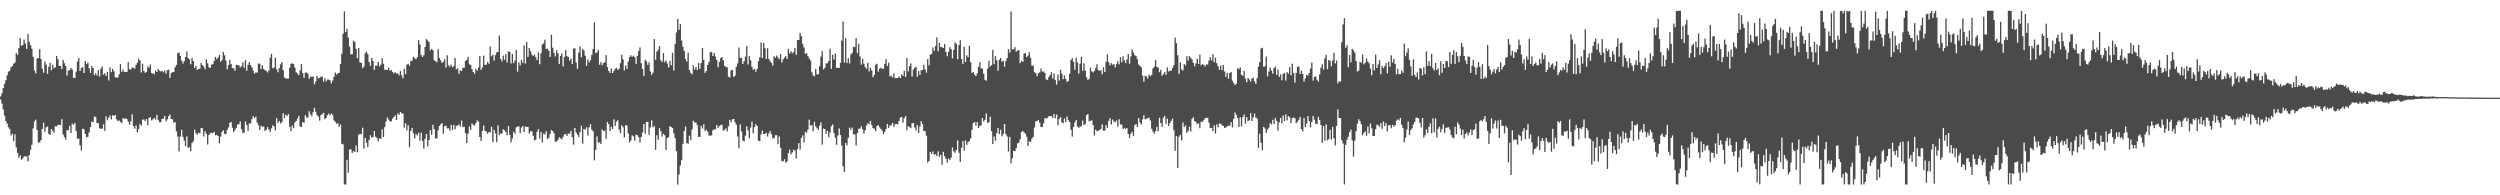 <?xml version="1.0" encoding="UTF-8"?>
<svg xmlns="http://www.w3.org/2000/svg" width="1920" height="150">
  <path d="M0 74.069h1v2.248H0zM1 71.603h1v7.956H1zM2 67.595h1v16.510H2zM3 64.374h1v24.425H3zM4 61.525h1v31.401H4zM5 57.837h1v37.108H5zM6 55.064h1v42.741H6zM7 54.388h1v44.727H7zM8 51.653h1v52.432H8zM9 50.755h1v51.880H9zM10 48.952h1v59.420H10zM11 48.061h1v55.120H11zM12 40.652h1v72.516H12zM13 42.122h1v75.324H13zM14 37.041h1v84.263H14zM15 29.246h1v90.097H15zM16 35.140h1v87.585H16zM17 34.488h1v87.232H17zM18 30.359h1v89.903H18zM19 33.346h1v86.645H19zM20 37.595h1v82.542H20zM21 26.079h1v97.877H21zM22 32.089h1v87.057H22zM23 34.769h1v80.319H23zM24 37.383h1v73.770H24zM25 43.625h1v55.005H25zM26 54.220h1v39.030H26zM27 56.377h1v35.544H27zM28 44.840h1v54.918H28zM29 44.631h1v64.839H29zM30 37.742h1v71.607H30zM31 45.278h1v62.410H31zM32 52.739h1v46.297H32zM33 55.854h1v38.361H33zM34 47.333h1v53.993H34zM35 49.620h1v48.150H35zM36 56.609h1v40.491H36zM37 51.275h1v51.538H37zM38 48.209h1v55.374H38zM39 54.039h1v45.105H39zM40 49.664h1v50.817H40zM41 52.499h1v49.370H41zM42 51.584h1v45.395H42zM43 42.897h1v54.220H43zM44 45.563h1v50.416H44zM45 50.567h1v45.214H45zM46 50.622h1v45.550H46zM47 53.073h1v38.449H47zM48 46.038h1v57.337H48zM49 48.520h1v56.841H49zM50 50.717h1v56.559H50zM51 58.061h1v41.883H51zM52 54.223h1v45.799H52zM53 53.880h1v42.778H53zM54 52.235h1v49.915H54zM55 53.402h1v41.530H55zM56 59.677h1v36.375H56zM57 59.857h1v34.555H57zM58 55.087h1v45.495H58zM59 47.232h1v59.283H59zM60 44.523h1v61.850H60zM61 54.493h1v57.248H61zM62 52.201h1v63.457H62zM63 51.540h1v47.210H63zM64 56.063h1v43.336H64zM65 46.865h1v56.083H65zM66 49.161h1v56.350H66zM67 48.016h1v56.956H67zM68 52.403h1v49.208H68zM69 55.959h1v41.650H69zM70 50.701h1v42.712H70zM71 52.236h1v41.604H71zM72 57.753h1v31.831H72zM73 56.199h1v33.506H73zM74 58.034h1v36.478H74zM75 53.829h1v40.771H75zM76 58.719h1v39.831H76zM77 52.746h1v46.167H77zM78 51.101h1v47.758H78zM79 57.353h1v38.030H79zM80 56.256h1v44.273H80zM81 58.246h1v30.981H81zM82 55.204h1v37.174H82zM83 61.813h1v28.670H83zM84 51.691h1v36.951H84zM85 55.434h1v36.338H85zM86 52.917h1v35.552H86zM87 54.751h1v34.291H87zM88 59.423h1v28.770H88zM89 59.398h1v32.261H89zM90 59.692h1v33.315H90zM91 57.146h1v35.329H91zM92 49.221h1v44.418H92zM93 55.120h1v39.463H93zM94 53.380h1v37.311H94zM95 55.406h1v35.899H95zM96 55.150h1v35.664H96zM97 55.268h1v36.297H97zM98 47.764h1v45.688H98zM99 53.213h1v42.594H99zM100 53.453h1v39.707H100zM101 51.796h1v36.033H101zM102 52.115h1v44.681H102zM103 52.808h1v46.010H103zM104 49.742h1v46.517H104zM105 48.194h1v53.525H105zM106 45.086h1v54.079H106zM107 46.457h1v48.894H107zM108 55.643h1v40.881H108zM109 48.904h1v43.008H109zM110 54.558h1v37.256H110zM111 55.931h1v37.037H111zM112 55.356h1v36.050H112zM113 50.990h1v45.203H113zM114 51.939h1v38.615H114zM115 49.451h1v40.529H115zM116 56.084h1v36.443H116zM117 56.470h1v35.121H117zM118 57.047h1v33.523H118zM119 54.201h1v37.679H119zM120 55.228h1v32.992H120zM121 52.923h1v39.095H121zM122 54.234h1v39.598H122zM123 54.903h1v39.014H123zM124 54.474h1v36.834H124zM125 55.500h1v35.644H125zM126 54.129h1v34.837H126zM127 56.562h1v36.570H127zM128 53.904h1v37.767H128zM129 53.443h1v35.767H129zM130 59.852h1v28.097H130zM131 56.277h1v35.123H131zM132 55.406h1v36.249H132zM133 55.364h1v38.838H133zM134 51.644h1v42.210H134zM135 49.816h1v51.061H135zM136 40.875h1v63.942H136zM137 40.314h1v75.928H137zM138 42.832h1v62.025H138zM139 46.591h1v53.052H139zM140 48.810h1v56.329H140zM141 47.003h1v60.966H141zM142 43.719h1v68.583H142zM143 39.448h1v65.261H143zM144 44.631h1v69.017H144zM145 45.580h1v67.289H145zM146 49.378h1v66.772H146zM147 44.380h1v65.399H147zM148 46.831h1v61.697H148zM149 52.278h1v47.189H149zM150 50.649h1v51.525H150zM151 53.805h1v49.697H151zM152 53.046h1v48.865H152zM153 52.610h1v49.886H153zM154 48.260h1v49.993H154zM155 49.995h1v48.574H155zM156 51.159h1v53.717H156zM157 53.204h1v47.658H157zM158 45.508h1v57.350H158zM159 48.635h1v62.387H159zM160 51.665h1v52.116H160zM161 52.162h1v50.148H161zM162 49.710h1v52.247H162zM163 49.326h1v52.941H163zM164 46.815h1v54.446H164zM165 43.671h1v60.306H165zM166 45.457h1v58.136H166zM167 44.119h1v60.333H167zM168 42.089h1v68.042H168zM169 47.481h1v57.448H169zM170 46.169h1v55.145H170zM171 39.809h1v60.160H171zM172 42.441h1v60.335H172zM173 46.483h1v56.507H173zM174 53.233h1v46.508H174zM175 49.943h1v47.977H175zM176 46.053h1v48.329H176zM177 49.215h1v44.444H177zM178 52.256h1v45.838H178zM179 52.410h1v49.064H179zM180 54.336h1v45.596H180zM181 49.735h1v48.349H181zM182 49.952h1v45.643H182zM183 50.245h1v45.304H183zM184 51.825h1v41.394H184zM185 50.794h1v48.422H185zM186 47.861h1v54.265H186zM187 51.962h1v49.853H187zM188 46.198h1v47.011H188zM189 54.254h1v41.682H189zM190 49.804h1v50.802H190zM191 47.660h1v47.191H191zM192 49.959h1v44.832H192zM193 51.688h1v39.805H193zM194 54.324h1v34.938H194zM195 56.541h1v34.142H195zM196 55.610h1v34.063H196zM197 55.769h1v38.358H197zM198 48.802h1v47.414H198zM199 48.964h1v50.885H199zM200 53.001h1v43.527H200zM201 50.103h1v47.319H201zM202 52.980h1v44.099H202zM203 53.819h1v46.826H203zM204 54.546h1v45.074H204zM205 55.661h1v41.928H205zM206 54.182h1v45.287H206zM207 44.354h1v57.027H207zM208 41.354h1v57.278H208zM209 52.472h1v43.790H209zM210 51.883h1v45.141H210zM211 44.191h1v56.003H211zM212 53.207h1v37.523H212zM213 55.506h1v38.939H213zM214 52.338h1v40.526H214zM215 49.459h1v45.364H215zM216 47.595h1v46.240H216zM217 53.885h1v33.035H217zM218 59.534h1v31.163H218zM219 60.305h1v27.734H219zM220 60.261h1v28.882H220zM221 60.361h1v27.298H221zM222 51.909h1v45.446H222zM223 49.120h1v51.629H223zM224 48.610h1v47.805H224zM225 49.278h1v49.232H225zM226 51.982h1v42.112H226zM227 55.557h1v37.343H227zM228 56.480h1v34.573H228zM229 57.710h1v31.291H229zM230 54.089h1v43.082H230zM231 49.226h1v48.330H231zM232 56.125h1v37.645H232zM233 59.830h1v34.507H233zM234 55.821h1v32.619H234zM235 55.636h1v34.622H235zM236 56.558h1v33.636H236zM237 60.433h1v25.042H237zM238 58.844h1v29.027H238zM239 59.118h1v30.157H239zM240 58.623h1v27.609H240zM241 64.778h1v18.036H241zM242 62.606h1v23.201H242zM243 58.334h1v30.063H243zM244 60.214h1v29.390H244zM245 59.799h1v32.877H245zM246 58.905h1v29.576H246zM247 58.870h1v28.778H247zM248 62.745h1v23.861H248zM249 60.174h1v31.422H249zM250 62.588h1v28.071H250zM251 61.107h1v27.399H251zM252 61.136h1v26.094H252zM253 61.650h1v26.903H253zM254 64.069h1v23.049H254zM255 61.852h1v26.432H255zM256 59.111h1v33.295H256zM257 55.726h1v37.904H257zM258 57.239h1v37.732H258zM259 56.276h1v38.360H259zM260 55.927h1v41.428H260zM261 49.142h1v46.548H261zM262 41.341h1v69.111H262zM263 25.982h1v84.894H263zM264 8.683h1v133.003H264zM265 24.630h1v117.055H265zM266 22.107h1v100.681H266zM267 28.834h1v103.750H267zM268 35.867h1v78.994H268zM269 41.738h1v72.862H269zM270 41.694h1v75.815H270zM271 31.245h1v84.796H271zM272 32.154h1v84.558H272zM273 37.473h1v74.203H273zM274 44.692h1v72.260H274zM275 36.890h1v66.545H275zM276 47.896h1v54.901H276zM277 48.346h1v54.698H277zM278 52.381h1v45.715H278zM279 51.063h1v63.091H279zM280 40.843h1v65.028H280zM281 39.626h1v70.035H281zM282 41.518h1v71.456H282zM283 47.643h1v59.872H283zM284 50.507h1v53.335H284zM285 44.478h1v61.324H285zM286 46.851h1v58.325H286zM287 53.602h1v47.030H287zM288 50.379h1v54.588H288zM289 50.500h1v55.570H289zM290 47.438h1v61.146H290zM291 50.963h1v55.155H291zM292 49.790h1v56.986H292zM293 44.681h1v54.605H293zM294 48.874h1v56.430H294zM295 53.454h1v44.183H295zM296 53.695h1v39.644H296zM297 53.620h1v36.609H297zM298 51.885h1v39.972H298zM299 54.309h1v38.887H299zM300 53.745h1v39.574H300zM301 55.249h1v35.821H301zM302 56.508h1v33.384H302zM303 55.328h1v33.211H303zM304 56.488h1v35.743H304zM305 56.299h1v30.768H305zM306 57.929h1v30.308H306zM307 54.598h1v31.310H307zM308 57.758h1v29.155H308zM309 60.238h1v27.138H309zM310 52.778h1v45.257H310zM311 56.941h1v37.832H311zM312 49.603h1v50.539H312zM313 48.905h1v47.336H313zM314 50.487h1v62.547H314zM315 47.092h1v53.514H315zM316 46.452h1v51.729H316zM317 43.554h1v58.855H317zM318 44.709h1v61.530H318zM319 45.458h1v57.514H319zM320 43.949h1v60.085H320zM321 30.942h1v70.971H321zM322 34.093h1v73.924H322zM323 42.338h1v59.547H323zM324 43.740h1v64.654H324zM325 42.454h1v71.794H325zM326 36.102h1v70.517H326zM327 29.978h1v72.943H327zM328 31.087h1v81.393H328zM329 32.352h1v75.177H329zM330 38.823h1v61.137H330zM331 37.631h1v65.954H331zM332 38.498h1v57.373H332zM333 46.294h1v52.862H333zM334 46.953h1v59.320H334zM335 47.823h1v58.523H335zM336 37.820h1v62.267H336zM337 44.481h1v52.289H337zM338 46.384h1v49.147H338zM339 48.263h1v46.227H339zM340 47.423h1v55.263H340zM341 45.469h1v51.529H341zM342 51.856h1v44.680H342zM343 42.425h1v56.167H343zM344 50.271h1v48.212H344zM345 51.201h1v49.152H345zM346 49.722h1v46.151H346zM347 51.665h1v48.138H347zM348 50.809h1v45.099H348zM349 44.582h1v54.754H349zM350 53.179h1v43.394H350zM351 52.484h1v44.032H351zM352 56.649h1v38.827H352zM353 53.977h1v43.183H353zM354 54.588h1v38.023H354zM355 52.142h1v45.484H355zM356 52.069h1v45.268H356zM357 46.849h1v55.415H357zM358 45.915h1v63.892H358zM359 43.707h1v58.903H359zM360 49.349h1v47.769H360zM361 49.887h1v49.749H361zM362 53.102h1v41.705H362zM363 55.288h1v40.620H363zM364 56.645h1v39.771H364zM365 52.901h1v41.549H365zM366 54.267h1v38.210H366zM367 51.746h1v41.639H367zM368 43.021h1v62.254H368zM369 53.675h1v54.533H369zM370 51.802h1v48.826H370zM371 42.700h1v53.707H371zM372 49.842h1v50.613H372zM373 49.652h1v51.435H373zM374 47.465h1v55.304H374zM375 48.900h1v52.405H375zM376 35.590h1v66.200H376zM377 43.220h1v54.154H377zM378 42.094h1v67.184H378zM379 46.554h1v53.117H379zM380 42.348h1v60.091H380zM381 40.300h1v68.886H381zM382 39.758h1v56.488H382zM383 27.262h1v76.536H383zM384 45.256h1v57.081H384zM385 47.214h1v55.483H385zM386 42.684h1v56.590H386zM387 45.835h1v54.240H387zM388 41.626h1v59.828H388zM389 47.962h1v55.916H389zM390 39.544h1v57.215H390zM391 39.803h1v63.780H391zM392 48.728h1v60.581H392zM393 41.496h1v64.850H393zM394 48.468h1v52.747H394zM395 46.600h1v56.118H395zM396 38.212h1v59.596H396zM397 55.043h1v42.118H397zM398 47.873h1v49.162H398zM399 50.269h1v51.987H399zM400 45.885h1v52.126H400zM401 48.230h1v48.490H401zM402 34.877h1v66.476H402zM403 48.864h1v48.367H403zM404 32.142h1v65.314H404zM405 43.664h1v53.815H405zM406 36.812h1v65.692H406zM407 39.389h1v61.491H407zM408 41.886h1v58.952H408zM409 43.069h1v61.246H409zM410 41.839h1v66.035H410zM411 43.960h1v63.242H411zM412 46.197h1v55.004H412zM413 40.204h1v59.019H413zM414 49.285h1v57.162H414zM415 40.990h1v60.434H415zM416 34.120h1v75.319H416zM417 33.346h1v69.309H417zM418 30.462h1v72.801H418zM419 37.620h1v63.210H419zM420 37.281h1v69.541H420zM421 38.908h1v66.805H421zM422 43.771h1v59.076H422zM423 26.606h1v73.286H423zM424 36.669h1v63.973H424zM425 40.569h1v61.851H425zM426 43.351h1v65.444H426zM427 38.620h1v70.122H427zM428 40.987h1v66.458H428zM429 49.223h1v56.262H429zM430 42.866h1v63.461H430zM431 41.022h1v66.004H431zM432 50.984h1v54.111H432zM433 43.739h1v59.475H433zM434 38.465h1v64.530H434zM435 43.147h1v61.292H435zM436 43.733h1v58.803H436zM437 46.550h1v56.222H437zM438 44.985h1v55.526H438zM439 49.103h1v56.283H439zM440 37.364h1v73.727H440zM441 37.040h1v61.203H441zM442 48.000h1v53.832H442zM443 52.906h1v50.499H443zM444 40.419h1v64.805H444zM445 35.608h1v65.738H445zM446 43.962h1v52.652H446zM447 37.483h1v72.837H447zM448 38.782h1v60.214H448zM449 42.828h1v56.804H449zM450 50.615h1v47.099H450zM451 45.531h1v58.565H451zM452 47.847h1v49.890H452zM453 46.217h1v49.186H453zM454 42.222h1v57.357H454zM455 37.673h1v63.211H455zM456 17.130h1v106.022H456zM457 40.880h1v74.248H457zM458 40.198h1v64.574H458zM459 38.299h1v71.227H459zM460 49.779h1v59.431H460zM461 47.695h1v62.881H461zM462 50.141h1v49.278H462zM463 48.405h1v52.292H463zM464 47.806h1v52.500H464zM465 42.294h1v64.329H465zM466 51.576h1v42.093H466zM467 54.550h1v40.786H467zM468 56.038h1v44.501H468zM469 52.531h1v44.856H469zM470 56.164h1v42.916H470zM471 54.430h1v37.287H471zM472 52.768h1v43.885H472zM473 52.046h1v41.366H473zM474 53.714h1v38.582H474zM475 52.744h1v46.718H475zM476 48.499h1v53.783H476zM477 42.093h1v54.104H477zM478 45.619h1v52.105H478zM479 54.130h1v51.423H479zM480 50.333h1v45.759H480zM481 52.948h1v43.413H481zM482 47.262h1v55.299H482zM483 43.816h1v65.605H483zM484 42.447h1v65.361H484zM485 43.698h1v60.196H485zM486 42.827h1v61.936H486zM487 43.947h1v64.074H487zM488 49.025h1v54.385H488zM489 42.901h1v60.996H489zM490 39.235h1v66.036H490zM491 36.410h1v72.983H491zM492 48.601h1v56.551H492zM493 52.873h1v48.855H493zM494 58.249h1v36.976H494zM495 45.804h1v56.894H495zM496 47.171h1v46.401H496zM497 49.813h1v43.712H497zM498 47.843h1v55.752H498zM499 54.888h1v42.980H499zM500 57.509h1v34.949H500zM501 55.800h1v42.094H501zM502 30.017h1v66.851H502zM503 45.937h1v69.093H503zM504 39.699h1v64.151H504zM505 38.294h1v69.164H505zM506 35.284h1v63.150H506zM507 46.224h1v54.618H507zM508 47.670h1v57.166H508zM509 40.812h1v61.924H509zM510 47.806h1v55.975H510zM511 46.451h1v68.783H511zM512 48.701h1v57.349H512zM513 51.832h1v53.499H513zM514 46.822h1v50.099H514zM515 50.124h1v47.463H515zM516 40.595h1v57.712H516zM517 54.195h1v48.182H517zM518 33.849h1v72.279H518zM519 24.949h1v91.136H519zM520 14.593h1v127.201H520zM521 22.844h1v111.252H521zM522 18.360h1v108.786H522zM523 31.115h1v91.969H523zM524 35.832h1v74.692H524zM525 39.191h1v61.467H525zM526 45.385h1v51.771H526zM527 47.294h1v62.564H527zM528 40.437h1v69.979H528zM529 53.812h1v50.446H529zM530 55.931h1v51.849H530zM531 57.160h1v42.317H531zM532 50.167h1v42.566H532zM533 53.380h1v40.703H533zM534 51.463h1v42.648H534zM535 53.848h1v42.147H535zM536 48.381h1v56.774H536zM537 52.907h1v52.267H537zM538 48.478h1v48.205H538zM539 36.803h1v61.959H539zM540 46.086h1v49.381H540zM541 55.981h1v44.529H541zM542 54.578h1v45.044H542zM543 49.749h1v51.319H543zM544 47.532h1v56.589H544zM545 40.142h1v63.959H545zM546 39.874h1v64.187H546zM547 43.028h1v57.039H547zM548 40.693h1v58.666H548zM549 43.401h1v56.026H549zM550 46.102h1v49.820H550zM551 51.666h1v46.636H551zM552 47.620h1v49.222H552zM553 44.679h1v51.446H553zM554 43.793h1v52.011H554zM555 46.287h1v54.106H555zM556 50.511h1v49.266H556zM557 51.364h1v47.177H557zM558 51.707h1v49.234H558zM559 58.854h1v38.220H559zM560 59.433h1v32.637H560zM561 54.067h1v39.914H561zM562 53.697h1v37.964H562zM563 59.029h1v32.298H563zM564 58.085h1v35.797H564zM565 51.302h1v44.427H565zM566 48.709h1v56.123H566zM567 36.450h1v77.424H567zM568 44.542h1v51.023H568zM569 44.401h1v56.570H569zM570 49.093h1v58.815H570zM571 47.037h1v61.549H571zM572 43.539h1v60.579H572zM573 35.413h1v61.549H573zM574 49.485h1v50.636H574zM575 43.080h1v63.179H575zM576 46.260h1v51.662H576zM577 51.316h1v42.143H577zM578 53.611h1v48.743H578zM579 52.795h1v44.918H579zM580 55.078h1v40.304H580zM581 53.031h1v43.666H581zM582 47.011h1v61.078H582zM583 44.008h1v64.447H583zM584 32.621h1v70.672H584zM585 44.600h1v55.628H585zM586 33.049h1v69.915H586zM587 36.945h1v65.897H587zM588 45.364h1v56.615H588zM589 37.051h1v67.825H589zM590 45.226h1v57.299H590zM591 47.063h1v53.464H591zM592 48.328h1v54.672H592zM593 50.427h1v55.882H593zM594 43.171h1v62.970H594zM595 44.325h1v59.550H595zM596 42.629h1v61.141H596zM597 44.127h1v66.487H597zM598 45.418h1v59.413H598zM599 41.457h1v71.988H599zM600 47.991h1v75.807H600zM601 45.502h1v78.425H601zM602 44.141h1v78.156H602zM603 43.079h1v81.954H603zM604 45.243h1v78.778H604zM605 37.497h1v80.112H605zM606 41.045h1v73.850H606zM607 39.312h1v79.255H607zM608 40.932h1v76.128H608zM609 40.057h1v74.877H609zM610 36.867h1v78.798H610zM611 42.120h1v79.639H611zM612 30.755h1v83.727H612zM613 30.795h1v79.034H613zM614 25.209h1v89.664H614zM615 27.736h1v78.228H615zM616 33.615h1v70.352H616zM617 36.527h1v72.974H617zM618 41.309h1v59.954H618zM619 40.784h1v61.031H619zM620 43.151h1v56.470H620zM621 44.867h1v47.023H621zM622 46.440h1v50.083H622zM623 55.442h1v40.543H623zM624 57.934h1v42.937H624zM625 58.743h1v34.849H625zM626 52.877h1v44.217H626zM627 57.086h1v41.382H627zM628 57.000h1v42.784H628zM629 50.769h1v45.727H629zM630 43.507h1v50.473H630zM631 39.318h1v71.787H631zM632 53.313h1v45.409H632zM633 52.019h1v47.140H633zM634 48.700h1v54.131H634zM635 48.572h1v51.928H635zM636 46.740h1v58.532H636zM637 37.413h1v64.384H637zM638 52.817h1v44.169H638zM639 42.067h1v53.553H639zM640 45.701h1v56.475H640zM641 41.110h1v64.615H641zM642 52.139h1v59.073H642zM643 52.017h1v52.012H643zM644 52.217h1v46.332H644zM645 48.208h1v55.435H645zM646 31.186h1v80.623H646zM647 16.495h1v111.249H647zM648 48.032h1v84.113H648zM649 29.282h1v80.481H649zM650 48.418h1v63.268H650zM651 44.646h1v61.170H651zM652 48.728h1v49.304H652zM653 41.805h1v57.952H653zM654 40.529h1v57.454H654zM655 35.952h1v67.117H655zM656 36.190h1v67.141H656zM657 29.249h1v82.543H657zM658 40.788h1v61.425H658zM659 33.573h1v65.418H659zM660 43.366h1v55.354H660zM661 49.675h1v47.302H661zM662 45.270h1v53.977H662zM663 48.937h1v53.729H663zM664 51.544h1v48.626H664zM665 52.899h1v43.445H665zM666 48.213h1v46.426H666zM667 54.841h1v40.597H667zM668 52.023h1v40.867H668zM669 53.996h1v42.082H669zM670 59.318h1v39.078H670zM671 57.519h1v41.373H671zM672 49.776h1v50.893H672zM673 48.937h1v47.944H673zM674 55.026h1v41.029H674zM675 52.784h1v44.985H675zM676 52.010h1v46.935H676zM677 52.826h1v47.481H677zM678 52.873h1v50.036H678zM679 48.926h1v52.382H679zM680 45.415h1v53.585H680zM681 50.711h1v44.471H681zM682 48.158h1v50.022H682zM683 58.661h1v37.657H683zM684 58.075h1v38.321H684zM685 59.494h1v34.854H685zM686 56.255h1v41.251H686zM687 60.068h1v35.394H687zM688 60.016h1v35.091H688zM689 59.836h1v35.740H689zM690 58.765h1v34.144H690zM691 59.910h1v30.332H691zM692 57.053h1v32.740H692zM693 58.293h1v35.951H693zM694 54.218h1v36.526H694zM695 59.128h1v29.989H695zM696 44.451h1v55.615H696zM697 54.762h1v42.165H697zM698 50.854h1v46.799H698zM699 48.664h1v49.807H699zM700 58.819h1v35.946H700zM701 53.459h1v41.062H701zM702 52.121h1v45.772H702zM703 51.303h1v49.022H703zM704 58.939h1v37.165H704zM705 54.599h1v47.519H705zM706 57.574h1v39.597H706zM707 53.981h1v39.123H707zM708 53.763h1v41.516H708zM709 49.709h1v50.910H709zM710 53.316h1v47.408H710zM711 55.824h1v48.437H711zM712 45.382h1v79.444H712zM713 50.182h1v73.487H713zM714 41.990h1v74.679H714zM715 41.351h1v76.944H715zM716 36.399h1v79.927H716zM717 39.023h1v79.911H717zM718 35.312h1v82.961H718zM719 28.776h1v91.017H719zM720 39.301h1v76.903H720zM721 32.929h1v87.481H721zM722 36.120h1v82.728H722zM723 36.268h1v90.238H723zM724 36.879h1v79.688H724zM725 33.819h1v86.134H725zM726 39.897h1v82.106H726zM727 43.206h1v81.720H727zM728 39.718h1v82.025H728zM729 36.225h1v86.815H729zM730 37.734h1v83.341H730zM731 44.823h1v68.359H731zM732 38.360h1v77.914H732zM733 32.562h1v84.788H733zM734 33.720h1v81.498H734zM735 45.475h1v62.411H735zM736 34.625h1v82.705H736zM737 30.830h1v93.543H737zM738 45.312h1v68.202H738zM739 48.986h1v59.455H739zM740 35.825h1v79.918H740zM741 47.613h1v60.228H741zM742 42.441h1v68.811H742zM743 43.861h1v65.347H743zM744 35.114h1v73.182H744zM745 47.784h1v58.556H745zM746 56.060h1v43.624H746zM747 55.273h1v39.302H747zM748 57.272h1v36.404H748zM749 58.431h1v38.064H749zM750 56.367h1v37.335H750zM751 51.271h1v47.120H751zM752 47.653h1v48.924H752zM753 52.428h1v43.867H753zM754 52.762h1v37.873H754zM755 56.573h1v36.821H755zM756 61.301h1v30.729H756zM757 62.004h1v25.142H757zM758 52.748h1v41.623H758zM759 46.702h1v47.256H759zM760 51.138h1v38.509H760zM761 49.956h1v50.747H761zM762 38.264h1v72.431H762zM763 49.290h1v55.525H763zM764 43.123h1v64.888H764zM765 46.299h1v55.971H765zM766 54.388h1v43.881H766zM767 45.936h1v57.014H767zM768 44.473h1v55.181H768zM769 47.363h1v57.348H769zM770 46.626h1v56.373H770zM771 51.188h1v44.047H771zM772 46.865h1v56.112H772zM773 44.519h1v60.282H773zM774 37.746h1v78.681H774zM775 40.377h1v64.764H775zM776 8.842h1v116.575H776zM777 37.991h1v83.580H777zM778 37.856h1v77.991H778zM779 36.251h1v79.827H779zM780 39.657h1v74.139H780zM781 38.805h1v71.336H781zM782 38.500h1v71.079H782zM783 48.525h1v58.425H783zM784 46.703h1v54.775H784zM785 47.531h1v53.086H785zM786 41.164h1v60.538H786zM787 40.777h1v61.901H787zM788 43.808h1v61.165H788zM789 42.716h1v69.401H789zM790 40.083h1v68.479H790zM791 44.419h1v64.637H791zM792 50.396h1v56.225H792zM793 50.496h1v54.628H793zM794 55.373h1v42.538H794zM795 56.170h1v37.063H795zM796 58.534h1v34.270H796zM797 56.224h1v35.978H797zM798 55.549h1v38.748H798zM799 52.650h1v44.913H799zM800 54.882h1v42.688H800zM801 54.987h1v39.768H801zM802 56.049h1v34.660H802zM803 61.026h1v30.066H803zM804 61.393h1v29.023H804zM805 59.205h1v30.049H805zM806 57.692h1v31.595H806zM807 55.443h1v33.770H807zM808 60.319h1v30.442H808zM809 56.453h1v31.103H809zM810 61.537h1v29.201H810zM811 64.935h1v23.003H811zM812 57.238h1v38.997H812zM813 61.918h1v29.568H813zM814 53.434h1v36.570H814zM815 56.701h1v37.219H815zM816 60.835h1v33.802H816zM817 57.934h1v32.982H817zM818 60.688h1v33.216H818zM819 62.921h1v26.610H819zM820 62.281h1v30.092H820zM821 56.696h1v37.035H821zM822 46.032h1v53.638H822zM823 44.600h1v60.322H823zM824 47.490h1v50.057H824zM825 53.559h1v40.427H825zM826 44.322h1v47.878H826zM827 47.892h1v49.220H827zM828 56.598h1v41.619H828zM829 48.912h1v48.173H829zM830 43.733h1v53.311H830zM831 54.443h1v38.193H831zM832 48.590h1v47.569H832zM833 54.048h1v41.152H833zM834 59.341h1v29.111H834zM835 61.486h1v26.059H835zM836 60.551h1v32.715H836zM837 51.955h1v40.805H837zM838 54.875h1v37.556H838zM839 55.649h1v40.343H839zM840 54.493h1v49.570H840zM841 52.380h1v47.193H841zM842 49.358h1v51.446H842zM843 53.847h1v46.619H843zM844 54.468h1v45.342H844zM845 53.924h1v45.103H845zM846 56.991h1v38.601H846zM847 51.624h1v48.797H847zM848 55.350h1v44.931H848zM849 47.423h1v48.619H849zM850 41.669h1v56.460H850zM851 47.814h1v45.057H851zM852 50.189h1v40.583H852zM853 48.530h1v47.102H853zM854 49.729h1v42.081H854zM855 49.241h1v44.075H855zM856 51.781h1v42.029H856zM857 49.054h1v43.509H857zM858 47.070h1v50.267H858zM859 49.482h1v42.134H859zM860 43.936h1v51.493H860zM861 47.775h1v48.018H861zM862 43.287h1v55.792H862zM863 46.288h1v51.935H863zM864 48.467h1v50.536H864zM865 45.681h1v52.581H865zM866 41.361h1v61.597H866zM867 48.830h1v57.186H867zM868 43.432h1v59.292H868zM869 37.883h1v63.414H869zM870 40.312h1v64.096H870zM871 42.424h1v53.746H871zM872 43.055h1v52.201H872zM873 45.505h1v52.051H873zM874 49.503h1v41.241H874zM875 50.593h1v43.403H875zM876 51.684h1v43.885H876zM877 58.108h1v33.622H877zM878 62.773h1v25.720H878zM879 58.253h1v33.427H879zM880 58.664h1v32.526H880zM881 60.240h1v30.528H881zM882 57.268h1v33.046H882zM883 58.466h1v34.127H883zM884 57.517h1v41.360H884zM885 52.471h1v48.600H885zM886 51.230h1v51.360H886zM887 46.189h1v54.526H887zM888 51.304h1v46.135H888zM889 51.981h1v48.894H889zM890 55.425h1v34.978H890zM891 53.587h1v40.864H891zM892 58.154h1v39.220H892zM893 56.878h1v33.497H893zM894 55.346h1v33.658H894zM895 57.457h1v37.686H895zM896 51.694h1v39.463H896zM897 54.815h1v41.897H897zM898 54.331h1v40.243H898zM899 54.252h1v38.561H899zM900 52.225h1v38.907H900zM901 50.086h1v49.845H901zM902 28.886h1v86.903H902zM903 33.132h1v71.387H903zM904 42.444h1v86.527H904zM905 56.745h1v48.210H905zM906 47.833h1v55.732H906zM907 53.222h1v54.667H907zM908 54.160h1v39.893H908zM909 49.189h1v48.334H909zM910 50.192h1v46.107H910zM911 43.119h1v59.088H911zM912 46.432h1v54.217H912zM913 43.045h1v54.362H913zM914 44.410h1v56.631H914zM915 45.739h1v45.661H915zM916 48.327h1v41.654H916zM917 50.959h1v41.978H917zM918 48.608h1v45.136H918zM919 45.015h1v50.341H919zM920 49.174h1v45.540H920zM921 41.882h1v56.646H921zM922 50.186h1v43.303H922zM923 49.039h1v44.555H923zM924 49.868h1v42.450H924zM925 51.145h1v39.741H925zM926 49.532h1v40.760H926zM927 49.618h1v40.931H927zM928 46.485h1v47.722H928zM929 43.875h1v54.422H929zM930 46.505h1v51.715H930zM931 41.567h1v59.215H931zM932 47.891h1v48.350H932zM933 44.276h1v58.336H933zM934 48.521h1v47.032H934zM935 50.857h1v46.879H935zM936 53.686h1v41.199H936zM937 50.251h1v44.745H937zM938 53.873h1v42.353H938zM939 49.849h1v46.853H939zM940 54.898h1v43.332H940zM941 59.092h1v38.774H941zM942 55.864h1v41.108H942zM943 60.425h1v36.012H943zM944 56.082h1v40.480H944zM945 55.234h1v38.588H945zM946 62.022h1v35.744H946zM947 63.772h1v27.585H947zM948 65.317h1v21.106H948zM949 64.265h1v23.973H949zM950 52.323h1v38.308H950zM951 53.195h1v44.323H951zM952 51.735h1v38.346H952zM953 57.395h1v39.698H953zM954 58.275h1v31.683H954zM955 54.407h1v33.539H955zM956 60.373h1v34.622H956zM957 63.153h1v26.795H957zM958 59.871h1v33.231H958zM959 61.023h1v31.392H959zM960 62.615h1v24.299H960zM961 60.345h1v32.585H961zM962 59.661h1v30.469H962zM963 62.514h1v24.642H963zM964 64.471h1v25.861H964zM965 60.002h1v31.024H965zM966 51.174h1v62.445H966zM967 47.627h1v55.028H967zM968 37.198h1v72.462H968zM969 36.715h1v78.729H969zM970 51.228h1v46.218H970zM971 50.948h1v47.703H971zM972 43.467h1v58.545H972zM973 58.685h1v40.847H973zM974 54.873h1v43.190H974zM975 51.971h1v42.582H975zM976 54.183h1v41.431H976zM977 56.539h1v35.401H977zM978 52.276h1v42.982H978zM979 51.158h1v39.443H979zM980 57.513h1v35.334H980zM981 53.230h1v47.132H981zM982 59.077h1v34.871H982zM983 57.103h1v33.417H983zM984 61.683h1v33.017H984zM985 56.819h1v31.813H985zM986 56.046h1v36.919H986zM987 61.901h1v25.970H987zM988 55.439h1v37.011H988zM989 56.588h1v32.560H989zM990 51.494h1v38.681H990zM991 57.826h1v36.817H991zM992 48.963h1v41.797H992zM993 56.057h1v34.218H993zM994 63.437h1v27.386H994zM995 56.015h1v38.621H995zM996 51.457h1v42.041H996zM997 50.979h1v40.961H997zM998 56.843h1v32.913H998zM999 54.295h1v44.764H999zM1000 56.869h1v44.008H1000zM1001 62.623h1v27.927H1001zM1002 60.263h1v37.370H1002zM1003 57.457h1v37.485H1003zM1004 58.002h1v31.150H1004zM1005 56.047h1v36.941H1005zM1006 52.639h1v45.137H1006zM1007 47.974h1v45.724H1007zM1008 61.887h1v27.148H1008zM1009 59.159h1v32.725H1009zM1010 58.614h1v36.436H1010zM1011 61.274h1v34.023H1011zM1012 62.657h1v27.007H1012zM1013 57.150h1v35.019H1013zM1014 51.978h1v44.120H1014zM1015 49.369h1v60.309H1015zM1016 53.477h1v43.293H1016zM1017 44.802h1v63.167H1017zM1018 42.107h1v53.487H1018zM1019 53.132h1v54.651H1019zM1020 46.084h1v60.792H1020zM1021 46.713h1v52.962H1021zM1022 51.005h1v56.167H1022zM1023 46.450h1v51.015H1023zM1024 40.606h1v65.688H1024zM1025 48.753h1v62.974H1025zM1026 46.468h1v50.282H1026zM1027 64.003h1v20.032H1027zM1028 62.278h1v28.473H1028zM1029 62.841h1v27.841H1029zM1030 32.422h1v75.393H1030zM1031 18.759h1v91.429H1031zM1032 13.962h1v127.720H1032zM1033 36.665h1v74.550H1033zM1034 34.761h1v72.594H1034zM1035 51.586h1v53.478H1035zM1036 42.244h1v59.173H1036zM1037 47.882h1v51.706H1037zM1038 37.597h1v70.223H1038zM1039 38.691h1v81.648H1039zM1040 40.471h1v67.571H1040zM1041 46.779h1v54.021H1041zM1042 54.961h1v40.040H1042zM1043 54.277h1v37.291H1043zM1044 47.504h1v45.595H1044zM1045 48.225h1v47.246H1045zM1046 41.883h1v61.986H1046zM1047 49.400h1v52.618H1047zM1048 48.150h1v52.736H1048zM1049 44.804h1v59.514H1049zM1050 47.367h1v49.759H1050zM1051 48.553h1v53.835H1051zM1052 52.639h1v42.262H1052zM1053 57.733h1v40.822H1053zM1054 49.146h1v55.234H1054zM1055 54.014h1v50.493H1055zM1056 41.958h1v57.264H1056zM1057 52.298h1v43.515H1057zM1058 49.509h1v46.725H1058zM1059 46.288h1v51.076H1059zM1060 57.046h1v37.595H1060zM1061 50.619h1v48.325H1061zM1062 52.267h1v41.083H1062zM1063 50.864h1v45.976H1063zM1064 48.453h1v46.124H1064zM1065 56.312h1v44.713H1065zM1066 47.482h1v48.731H1066zM1067 51.320h1v44.896H1067zM1068 42.508h1v55.935H1068zM1069 47.997h1v47.918H1069zM1070 45.187h1v52.179H1070zM1071 49.168h1v46.929H1071zM1072 57.111h1v35.605H1072zM1073 52.934h1v38.711H1073zM1074 56.995h1v35.490H1074zM1075 56.867h1v33.729H1075zM1076 54.245h1v41.603H1076zM1077 55.860h1v42.505H1077zM1078 33.467h1v75.930H1078zM1079 43.155h1v62.642H1079zM1080 40.336h1v59.182H1080zM1081 37.191h1v56.145H1081zM1082 45.961h1v57.776H1082zM1083 50.942h1v48.980H1083zM1084 58.143h1v40.382H1084zM1085 45.442h1v50.088H1085zM1086 57.551h1v36.168H1086zM1087 59.253h1v31.163H1087zM1088 55.621h1v34.744H1088zM1089 61.006h1v29.924H1089zM1090 52.141h1v42.265H1090zM1091 52.812h1v45.025H1091zM1092 57.840h1v32.765H1092zM1093 51.571h1v54.193H1093zM1094 56.918h1v46.924H1094zM1095 39.439h1v59.997H1095zM1096 50.567h1v51.551H1096zM1097 46.951h1v50.432H1097zM1098 50.769h1v44.016H1098zM1099 41.306h1v61.138H1099zM1100 52.418h1v38.445H1100zM1101 54.068h1v47.603H1101zM1102 48.404h1v42.551H1102zM1103 53.815h1v51.761H1103zM1104 52.505h1v46.347H1104zM1105 57.738h1v39.596H1105zM1106 47.076h1v54.583H1106zM1107 55.905h1v43.130H1107zM1108 49.090h1v46.402H1108zM1109 52.236h1v50.071H1109zM1110 47.071h1v51.128H1110zM1111 46.837h1v51.107H1111zM1112 51.508h1v46.205H1112zM1113 39.863h1v59.639H1113zM1114 48.972h1v54.813H1114zM1115 42.259h1v63.304H1115zM1116 38.575h1v67.774H1116zM1117 49.085h1v48.182H1117zM1118 40.002h1v63.155H1118zM1119 43.247h1v50.821H1119zM1120 47.764h1v47.983H1120zM1121 42.801h1v55.966H1121zM1122 32.938h1v70.848H1122zM1123 36.039h1v63.532H1123zM1124 43.043h1v63.366H1124zM1125 46.462h1v56.479H1125zM1126 49.191h1v52.461H1126zM1127 43.443h1v60.587H1127zM1128 43.626h1v58.257H1128zM1129 56.075h1v43.405H1129zM1130 50.473h1v53.243H1130zM1131 45.933h1v54.078H1131zM1132 51.473h1v47.642H1132zM1133 57.284h1v37.709H1133zM1134 51.984h1v54.734H1134zM1135 47.670h1v58.739H1135zM1136 51.392h1v41.805H1136zM1137 60.551h1v31.554H1137zM1138 49.314h1v43.922H1138zM1139 60.503h1v30.796H1139zM1140 58.824h1v30.322H1140zM1141 59.989h1v33.602H1141zM1142 34.612h1v65.875H1142zM1143 50.815h1v59.793H1143zM1144 53.519h1v48.785H1144zM1145 56.993h1v33.884H1145zM1146 54.939h1v43.815H1146zM1147 52.985h1v41.935H1147zM1148 56.387h1v36.168H1148zM1149 53.257h1v45.456H1149zM1150 51.466h1v41.075H1150zM1151 55.196h1v50.762H1151zM1152 47.742h1v44.265H1152zM1153 53.456h1v43.111H1153zM1154 51.233h1v45.449H1154zM1155 50.002h1v52.498H1155zM1156 44.508h1v52.128H1156zM1157 43.780h1v54.329H1157zM1158 29.949h1v94.762H1158zM1159 34.198h1v75.479H1159zM1160 42.609h1v91.796H1160zM1161 39.081h1v61.035H1161zM1162 44.525h1v63.191H1162zM1163 39.820h1v67.082H1163zM1164 40.395h1v67.057H1164zM1165 37.888h1v73.161H1165zM1166 30.326h1v73.119H1166zM1167 34.495h1v70.038H1167zM1168 41.885h1v66.149H1168zM1169 48.782h1v52.099H1169zM1170 45.503h1v52.950H1170zM1171 53.636h1v53.329H1171zM1172 43.357h1v56.450H1172zM1173 45.875h1v49.296H1173zM1174 29.858h1v76.765H1174zM1175 49.157h1v54.141H1175zM1176 43.348h1v65.973H1176zM1177 50.617h1v67.914H1177zM1178 49.098h1v65.468H1178zM1179 47.909h1v66.028H1179zM1180 50.197h1v62.299H1180zM1181 50.088h1v54.683H1181zM1182 45.187h1v70.012H1182zM1183 48.855h1v59.456H1183zM1184 40.570h1v65.511H1184zM1185 45.494h1v62.607H1185zM1186 42.406h1v74.324H1186zM1187 55.340h1v50.557H1187zM1188 53.585h1v55.128H1188zM1189 47.658h1v62.139H1189zM1190 51.831h1v57.059H1190zM1191 49.698h1v66.767H1191zM1192 48.676h1v50.235H1192zM1193 53.235h1v61.004H1193zM1194 50.639h1v55.081H1194zM1195 47.083h1v63.125H1195zM1196 57.746h1v35.367H1196zM1197 55.655h1v38.593H1197zM1198 53.559h1v39.297H1198zM1199 54.207h1v49.630H1199zM1200 51.641h1v52.759H1200zM1201 53.522h1v47.381H1201zM1202 48.155h1v53.040H1202zM1203 55.709h1v44.633H1203zM1204 48.837h1v57.777H1204zM1205 46.098h1v45.614H1205zM1206 26.335h1v74.974H1206zM1207 30.276h1v81.776H1207zM1208 56.790h1v55.712H1208zM1209 33.729h1v66.223H1209zM1210 56.963h1v38.918H1210zM1211 44.574h1v53.797H1211zM1212 49.977h1v57.157H1212zM1213 56.313h1v42.068H1213zM1214 43.389h1v55.786H1214zM1215 48.916h1v48.526H1215zM1216 38.286h1v53.407H1216zM1217 22.414h1v83.768H1217zM1218 51.216h1v47.062H1218zM1219 44.354h1v55.694H1219zM1220 41.037h1v65.074H1220zM1221 46.692h1v60.172H1221zM1222 40.517h1v85.908H1222zM1223 35.286h1v73.175H1223zM1224 32.005h1v91.854H1224zM1225 29.585h1v83.810H1225zM1226 38.211h1v67.163H1226zM1227 33.396h1v90.763H1227zM1228 40.151h1v72.118H1228zM1229 42.362h1v75.616H1229zM1230 29.987h1v77.011H1230zM1231 40.478h1v76.423H1231zM1232 48.003h1v64.126H1232zM1233 37.107h1v74.316H1233zM1234 39.354h1v90.374H1234zM1235 37.877h1v68.872H1235zM1236 43.779h1v57.391H1236zM1237 46.991h1v62.084H1237zM1238 39.262h1v78.292H1238zM1239 41.886h1v70.101H1239zM1240 47.685h1v67.493H1240zM1241 35.921h1v82.512H1241zM1242 29.265h1v73.834H1242zM1243 43.500h1v71.000H1243zM1244 33.163h1v71.761H1244zM1245 32.606h1v77.461H1245zM1246 51.154h1v49.759H1246zM1247 42.395h1v64.379H1247zM1248 44.595h1v57.385H1248zM1249 47.276h1v58.730H1249zM1250 52.016h1v57.420H1250zM1251 44.765h1v61.165H1251zM1252 48.521h1v51.643H1252zM1253 50.497h1v42.549H1253zM1254 54.562h1v53.677H1254zM1255 49.730h1v46.198H1255zM1256 46.299h1v50.172H1256zM1257 49.970h1v45.175H1257zM1258 38.858h1v68.355H1258zM1259 47.877h1v53.122H1259zM1260 53.360h1v46.051H1260zM1261 50.413h1v51.341H1261zM1262 50.739h1v44.526H1262zM1263 44.592h1v56.498H1263zM1264 55.216h1v50.010H1264zM1265 52.508h1v49.220H1265zM1266 48.460h1v55.610H1266zM1267 40.843h1v58.739H1267zM1268 46.554h1v54.954H1268zM1269 43.251h1v63.329H1269zM1270 21.172h1v88.085H1270zM1271 26.890h1v89.539H1271zM1272 21.158h1v99.462H1272zM1273 14.315h1v103.600H1273zM1274 29.875h1v80.703H1274zM1275 40.025h1v63.927H1275zM1276 51.001h1v51.534H1276zM1277 42.517h1v62.410H1277zM1278 51.012h1v54.355H1278zM1279 45.850h1v57.683H1279zM1280 37.089h1v58.863H1280zM1281 38.768h1v77.778H1281zM1282 24.598h1v94.808H1282zM1283 33.620h1v72.287H1283zM1284 48.358h1v55.625H1284zM1285 18.132h1v104.236H1285zM1286 21.013h1v109.732H1286zM1287 8.336h1v133.182H1287zM1288 8.482h1v133.270H1288zM1289 8.206h1v124.842H1289zM1290 8.259h1v121.294H1290zM1291 30.045h1v81.554H1291zM1292 20.020h1v94.492H1292zM1293 32.922h1v85.868H1293zM1294 18.739h1v117.029H1294zM1295 15.196h1v115.500H1295zM1296 26.806h1v86.545H1296zM1297 44.335h1v77.079H1297zM1298 40.763h1v69.830H1298zM1299 34.822h1v66.687H1299zM1300 33.623h1v76.469H1300zM1301 43.955h1v61.192H1301zM1302 31.852h1v75.299H1302zM1303 36.330h1v69.533H1303zM1304 25.673h1v91.300H1304zM1305 42.205h1v79.184H1305zM1306 35.993h1v72.720H1306zM1307 40.428h1v76.405H1307zM1308 36.324h1v74.311H1308zM1309 29.589h1v85.841H1309zM1310 34.372h1v77.847H1310zM1311 40.094h1v71.457H1311zM1312 36.773h1v78.695H1312zM1313 19.105h1v105.454H1313zM1314 43.263h1v73.948H1314zM1315 28.018h1v89.367H1315zM1316 27.723h1v93.436H1316zM1317 39.018h1v71.117H1317zM1318 33.804h1v84.442H1318zM1319 46.427h1v56.062H1319zM1320 33.665h1v77.720H1320zM1321 37.734h1v70.028H1321zM1322 47.875h1v63.061H1322zM1323 43.951h1v71.313H1323zM1324 30.365h1v95.616H1324zM1325 34.113h1v74.282H1325zM1326 43.562h1v62.197H1326zM1327 39.658h1v72.336H1327zM1328 52.667h1v53.510H1328zM1329 38.029h1v73.329H1329zM1330 43.693h1v72.947H1330zM1331 32.400h1v87.635H1331zM1332 35.929h1v80.371H1332zM1333 37.198h1v71.837H1333zM1334 25.345h1v106.663H1334zM1335 10.135h1v110.795H1335zM1336 22.661h1v92.414H1336zM1337 11.620h1v116.795H1337zM1338 18.252h1v95.846H1338zM1339 21.434h1v86.182H1339zM1340 40.658h1v65.203H1340zM1341 36.735h1v71.635H1341zM1342 16.643h1v97.968H1342zM1343 33.523h1v76.782H1343zM1344 26.740h1v90.647H1344zM1345 31.491h1v84.864H1345zM1346 32.765h1v83.242H1346zM1347 17.632h1v107.968H1347zM1348 28.100h1v101.752H1348zM1349 27.606h1v112.586H1349zM1350 34.849h1v83.699H1350zM1351 13.991h1v127.639H1351zM1352 33.477h1v94.030H1352zM1353 22.708h1v105.080H1353zM1354 31.744h1v87.573H1354zM1355 18.058h1v106.713H1355zM1356 22.235h1v91.931H1356zM1357 30.329h1v104.657H1357zM1358 30.923h1v92.773H1358zM1359 42.455h1v76.017H1359zM1360 27.746h1v106.154H1360zM1361 19.856h1v103.954H1361zM1362 18.409h1v114.540H1362zM1363 14.488h1v116.992H1363zM1364 25.171h1v103.940H1364zM1365 40.999h1v79.897H1365zM1366 30.779h1v84.994H1366zM1367 21.372h1v103.240H1367zM1368 34.390h1v71.318H1368zM1369 22.847h1v106.920H1369zM1370 37.529h1v81.545H1370zM1371 29.386h1v92.410H1371zM1372 24.397h1v98.819H1372zM1373 25.377h1v108.684H1373zM1374 20.738h1v111.472H1374zM1375 36.631h1v88.301H1375zM1376 25.184h1v84.358H1376zM1377 31.454h1v83.662H1377zM1378 42.713h1v73.255H1378zM1379 28.201h1v102.183H1379zM1380 35.588h1v79.318H1380zM1381 40.018h1v67.104H1381zM1382 24.784h1v116.888H1382zM1383 20.244h1v97.902H1383zM1384 27.447h1v85.243H1384zM1385 33.559h1v91.641H1385zM1386 30.608h1v82.020H1386zM1387 39.910h1v74.058H1387zM1388 45.172h1v66.706H1388zM1389 25.403h1v90.046H1389zM1390 35.926h1v76.368H1390zM1391 39.935h1v68.876H1391zM1392 47.677h1v68.729H1392zM1393 32.139h1v78.548H1393zM1394 40.359h1v70.837H1394zM1395 34.061h1v82.861H1395zM1396 49.718h1v54.353H1396zM1397 35.235h1v94.440H1397zM1398 8.390h1v114.397H1398zM1399 8.234h1v133.359H1399zM1400 17.020h1v124.651H1400zM1401 21.724h1v92.931H1401zM1402 39.365h1v69.629H1402zM1403 39.370h1v86.265H1403zM1404 24.166h1v99.127H1404zM1405 27.736h1v98.392H1405zM1406 10.081h1v113.125H1406zM1407 32.678h1v99.770H1407zM1408 8.288h1v122.295H1408zM1409 30.859h1v97.539H1409zM1410 37.549h1v74.386H1410zM1411 27.224h1v84.568H1411zM1412 30.502h1v91.641H1412zM1413 8.418h1v116.111H1413zM1414 8.323h1v128.196H1414zM1415 10.280h1v123.407H1415zM1416 8.352h1v133.244H1416zM1417 25.597h1v106.588H1417zM1418 8.272h1v125.022H1418zM1419 8.925h1v132.745H1419zM1420 8.318h1v133.380H1420zM1421 17.568h1v110.645H1421zM1422 20.986h1v103.903H1422zM1423 21.200h1v120.515H1423zM1424 33.249h1v104.271H1424zM1425 36.408h1v75.441H1425zM1426 40.997h1v63.766H1426zM1427 37.107h1v74.297H1427zM1428 23.650h1v93.969H1428zM1429 8.333h1v133.409H1429zM1430 21.001h1v109.065H1430zM1431 18.125h1v123.545H1431zM1432 8.315h1v131.395H1432zM1433 22.088h1v111.308H1433zM1434 20.518h1v103.658H1434zM1435 38.011h1v82.297H1435zM1436 31.195h1v96.133H1436zM1437 31.004h1v93.717H1437zM1438 24.167h1v98.656H1438zM1439 31.273h1v89.931H1439zM1440 8.972h1v110.922H1440zM1441 26.883h1v111.606H1441zM1442 14.147h1v115.827H1442zM1443 23.088h1v113.221H1443zM1444 26.166h1v99.523H1444zM1445 29.101h1v87.109H1445zM1446 35.507h1v79.489H1446zM1447 26.794h1v97.793H1447zM1448 14.214h1v109.156H1448zM1449 8.355h1v111.563H1449zM1450 25.598h1v88.845H1450zM1451 29.338h1v84.854H1451zM1452 43.765h1v84.554H1452zM1453 23.971h1v85.717H1453zM1454 40.095h1v76.064H1454zM1455 27.454h1v91.744H1455zM1456 34.820h1v80.750H1456zM1457 37.869h1v83.035H1457zM1458 33.395h1v78.635H1458zM1459 40.392h1v68.967H1459zM1460 32.319h1v91.532H1460zM1461 24.793h1v83.948H1461zM1462 13.723h1v111.818H1462zM1463 8.271h1v133.400H1463zM1464 8.262h1v133.460H1464zM1465 24.167h1v84.317H1465zM1466 26.559h1v95.195H1466zM1467 29.139h1v90.047H1467zM1468 29.156h1v95.203H1468zM1469 32.109h1v84.556H1469zM1470 17.711h1v87.340H1470zM1471 38.582h1v89.495H1471zM1472 27.070h1v86.691H1472zM1473 31.021h1v88.781H1473zM1474 23.430h1v96.987H1474zM1475 19.396h1v94.435H1475zM1476 13.479h1v100.413H1476zM1477 29.491h1v101.078H1477zM1478 25.874h1v97.302H1478zM1479 11.012h1v129.361H1479zM1480 10.617h1v121.013H1480zM1481 14.975h1v108.800H1481zM1482 10.122h1v121.447H1482zM1483 8.301h1v106.564H1483zM1484 13.761h1v96.790H1484zM1485 10.162h1v130.819H1485zM1486 8.227h1v104.291H1486zM1487 13.473h1v106.102H1487zM1488 33.485h1v81.927H1488zM1489 36.619h1v69.820H1489zM1490 26.757h1v95.906H1490zM1491 32.865h1v87.970H1491zM1492 39.281h1v58.953H1492zM1493 36.903h1v71.148H1493zM1494 14.201h1v89.560H1494zM1495 35.497h1v77.091H1495zM1496 24.278h1v77.883H1496zM1497 26.472h1v90.856H1497zM1498 32.562h1v78.849H1498zM1499 26.461h1v91.568H1499zM1500 25.563h1v88.096H1500zM1501 34.040h1v86.867H1501zM1502 40.886h1v73.111H1502zM1503 26.727h1v98.005H1503zM1504 31.175h1v88.273H1504zM1505 22.158h1v95.218H1505zM1506 35.228h1v93.023H1506zM1507 14.191h1v112.023H1507zM1508 24.575h1v102.010H1508zM1509 34.469h1v96.186H1509zM1510 28.315h1v93.401H1510zM1511 31.595h1v89.756H1511zM1512 23.454h1v100.874H1512zM1513 34.654h1v93.452H1513zM1514 13.644h1v120.741H1514zM1515 35.223h1v83.461H1515zM1516 35.531h1v86.489H1516zM1517 28.661h1v97.560H1517zM1518 26.911h1v99.540H1518zM1519 35.171h1v86.769H1519zM1520 33.440h1v85.974H1520zM1521 39.306h1v83.691H1521zM1522 38.318h1v88.281H1522zM1523 12.930h1v111.706H1523zM1524 26.424h1v95.344H1524zM1525 26.612h1v108.809H1525zM1526 8.294h1v130.629H1526zM1527 8.210h1v133.523H1527zM1528 8.336h1v123.307H1528zM1529 8.214h1v119.059H1529zM1530 8.300h1v121.585H1530zM1531 15.394h1v109.661H1531zM1532 31.296h1v87.853H1532zM1533 29.883h1v89.133H1533zM1534 32.854h1v80.197H1534zM1535 32.289h1v98.556H1535zM1536 16.732h1v113.042H1536zM1537 33.558h1v91.902H1537zM1538 40.536h1v67.192H1538zM1539 30.821h1v82.148H1539zM1540 28.449h1v89.681H1540zM1541 30.702h1v89.384H1541zM1542 8.327h1v133.399H1542zM1543 8.315h1v124.550H1543zM1544 8.285h1v133.397H1544zM1545 22.204h1v110.803H1545zM1546 15.318h1v118.256H1546zM1547 23.112h1v101.646H1547zM1548 22.160h1v102.423H1548zM1549 32.829h1v91.124H1549zM1550 14.735h1v117.948H1550zM1551 18.182h1v120.672H1551zM1552 8.364h1v117.454H1552zM1553 27.820h1v104.726H1553zM1554 38.490h1v71.036H1554zM1555 10.740h1v105.404H1555zM1556 25.179h1v107.205H1556zM1557 17.795h1v106.718H1557zM1558 35.463h1v88.602H1558zM1559 46.212h1v67.194H1559zM1560 35.317h1v78.799H1560zM1561 37.182h1v78.230H1561zM1562 30.375h1v74.393H1562zM1563 45.615h1v63.150H1563zM1564 34.600h1v78.535H1564zM1565 34.228h1v74.346H1565zM1566 42.552h1v69.484H1566zM1567 41.828h1v77.233H1567zM1568 25.871h1v92.532H1568zM1569 27.511h1v89.828H1569zM1570 38.865h1v79.048H1570zM1571 18.120h1v94.286H1571zM1572 29.166h1v79.599H1572zM1573 35.803h1v70.953H1573zM1574 44.676h1v60.209H1574zM1575 38.820h1v73.414H1575zM1576 31.176h1v82.885H1576zM1577 40.854h1v67.600H1577zM1578 33.571h1v77.803H1578zM1579 29.215h1v75.185H1579zM1580 26.640h1v83.408H1580zM1581 31.925h1v86.181H1581zM1582 37.931h1v71.336H1582zM1583 25.058h1v82.821H1583zM1584 31.599h1v79.988H1584zM1585 35.513h1v72.924H1585zM1586 38.252h1v72.571H1586zM1587 45.453h1v61.142H1587zM1588 40.319h1v73.382H1588zM1589 32.085h1v83.861H1589zM1590 26.471h1v82.673H1590zM1591 26.367h1v92.841H1591zM1592 36.997h1v79.044H1592zM1593 38.326h1v69.383H1593zM1594 33.815h1v70.935H1594zM1595 41.062h1v76.071H1595zM1596 41.316h1v71.505H1596zM1597 50.666h1v52.671H1597zM1598 39.788h1v71.266H1598zM1599 37.512h1v67.465H1599zM1600 37.497h1v77.347H1600zM1601 46.468h1v53.432H1601zM1602 49.038h1v50.264H1602zM1603 49.589h1v54.173H1603zM1604 47.648h1v59.644H1604zM1605 46.144h1v62.871H1605zM1606 38.666h1v69.161H1606zM1607 31.020h1v83.580H1607zM1608 37.688h1v69.933H1608zM1609 40.146h1v61.442H1609zM1610 36.499h1v73.483H1610zM1611 38.523h1v72.149H1611zM1612 24.614h1v87.252H1612zM1613 42.132h1v62.034H1613zM1614 44.722h1v64.347H1614zM1615 42.414h1v66.510H1615zM1616 36.936h1v78.670H1616zM1617 38.925h1v61.944H1617zM1618 47.097h1v62.096H1618zM1619 35.568h1v67.432H1619zM1620 42.496h1v59.696H1620zM1621 48.079h1v50.983H1621zM1622 31.124h1v74.238H1622zM1623 42.142h1v68.211H1623zM1624 33.960h1v72.884H1624zM1625 36.059h1v65.611H1625zM1626 46.035h1v59.086H1626zM1627 46.059h1v55.471H1627zM1628 42.557h1v63.583H1628zM1629 37.753h1v67.528H1629zM1630 46.300h1v60.818H1630zM1631 44.233h1v57.828H1631zM1632 44.895h1v52.283H1632zM1633 49.013h1v52.545H1633zM1634 40.973h1v64.946H1634zM1635 40.785h1v74.049H1635zM1636 32.970h1v74.257H1636zM1637 41.394h1v69.803H1637zM1638 34.716h1v79.229H1638zM1639 39.721h1v71.631H1639zM1640 40.602h1v73.549H1640zM1641 43.055h1v65.528H1641zM1642 34.514h1v69.707H1642zM1643 44.126h1v59.193H1643zM1644 45.814h1v59.634H1644zM1645 51.901h1v57.728H1645zM1646 49.543h1v63.175H1646zM1647 46.055h1v57.134H1647zM1648 48.124h1v53.121H1648zM1649 56.188h1v40.398H1649zM1650 50.077h1v53.798H1650zM1651 47.950h1v49.086H1651zM1652 56.307h1v36.908H1652zM1653 53.725h1v42.463H1653zM1654 52.778h1v45.687H1654zM1655 53.279h1v42.618H1655zM1656 58.706h1v36.720H1656zM1657 50.438h1v44.513H1657zM1658 46.143h1v51.186H1658zM1659 51.909h1v46.336H1659zM1660 56.030h1v35.715H1660zM1661 55.348h1v40.771H1661zM1662 52.461h1v49.420H1662zM1663 54.636h1v44.179H1663zM1664 42.216h1v49.269H1664zM1665 59.088h1v41.415H1665zM1666 53.286h1v40.414H1666zM1667 46.865h1v45.027H1667zM1668 39.958h1v60.868H1668zM1669 45.968h1v52.878H1669zM1670 53.059h1v49.579H1670zM1671 51.106h1v45.023H1671zM1672 55.658h1v37.835H1672zM1673 56.144h1v36.184H1673zM1674 57.786h1v35.714H1674zM1675 51.502h1v45.985H1675zM1676 57.934h1v34.810H1676zM1677 52.581h1v38.455H1677zM1678 60.837h1v29.335H1678zM1679 50.862h1v42.198H1679zM1680 54.584h1v36.305H1680zM1681 51.860h1v48.981H1681zM1682 51.807h1v43.099H1682zM1683 60.388h1v35.245H1683zM1684 55.664h1v35.649H1684zM1685 57.509h1v34.827H1685zM1686 62.192h1v28.418H1686zM1687 45.459h1v55.215H1687zM1688 54.921h1v36.771H1688zM1689 50.251h1v44.978H1689zM1690 61.350h1v28.452H1690zM1691 59.175h1v36.520H1691zM1692 54.335h1v38.159H1692zM1693 55.381h1v41.628H1693zM1694 57.253h1v32.997H1694zM1695 54.584h1v35.827H1695zM1696 60.230h1v32.483H1696zM1697 52.972h1v43.905H1697zM1698 57.257h1v42.344H1698zM1699 58.417h1v34.389H1699zM1700 56.364h1v31.852H1700zM1701 61.204h1v32.994H1701zM1702 53.817h1v35.154H1702zM1703 58.034h1v34.361H1703zM1704 56.962h1v37.451H1704zM1705 54.124h1v43.882H1705zM1706 61.054h1v28.726H1706zM1707 60.750h1v31.356H1707zM1708 58.629h1v32.877H1708zM1709 60.381h1v27.651H1709zM1710 56.010h1v32.597H1710zM1711 57.197h1v32.261H1711zM1712 59.939h1v29.080H1712zM1713 58.423h1v32.723H1713zM1714 66.280h1v26.074H1714zM1715 64.552h1v26.791H1715zM1716 55.425h1v40.567H1716zM1717 60.236h1v31.377H1717zM1718 58.598h1v31.742H1718zM1719 63.243h1v28.397H1719zM1720 58.696h1v31.226H1720zM1721 60.194h1v30.945H1721zM1722 59.069h1v29.642H1722zM1723 58.695h1v34.117H1723zM1724 62.491h1v27.276H1724zM1725 63.079h1v24.086H1725zM1726 60.351h1v29.768H1726zM1727 59.890h1v27.639H1727zM1728 53.882h1v41.692H1728zM1729 61.247h1v26.550H1729zM1730 61.773h1v26.726H1730zM1731 56.546h1v33.625H1731zM1732 56.556h1v35.612H1732zM1733 58.593h1v36.677H1733zM1734 56.271h1v33.890H1734zM1735 61.773h1v34.502H1735zM1736 61.473h1v30.374H1736zM1737 58.302h1v33.371H1737zM1738 64.097h1v30.185H1738zM1739 55.620h1v36.973H1739zM1740 57.252h1v32.517H1740zM1741 60.808h1v32.532H1741zM1742 61.207h1v29.280H1742zM1743 61.857h1v29.917H1743zM1744 61.990h1v26.957H1744zM1745 65.594h1v24.483H1745zM1746 60.829h1v22.954H1746zM1747 63.106h1v23.981H1747zM1748 64.368h1v21.978H1748zM1749 65.432h1v18.445H1749zM1750 66.336h1v20.169H1750zM1751 64.533h1v22.787H1751zM1752 66.585h1v20.140H1752zM1753 65.375h1v17.297H1753zM1754 65.616h1v19.406H1754zM1755 64.894h1v18.578H1755zM1756 63.571h1v21.772H1756zM1757 63.792h1v23.370H1757zM1758 64.640h1v23.026H1758zM1759 64.545h1v20.482H1759zM1760 67.366h1v16.740H1760zM1761 63.022h1v21.450H1761zM1762 66.940h1v20.051H1762zM1763 58.321h1v27.144H1763zM1764 66.683h1v18.683H1764zM1765 65.205h1v18.832H1765zM1766 66.027h1v17.085H1766zM1767 63.736h1v19.621H1767zM1768 65.907h1v16.358H1768zM1769 65.038h1v17.242H1769zM1770 66.656h1v16.172H1770zM1771 67.481h1v14.622H1771zM1772 66.838h1v15.298H1772zM1773 66.376h1v15.230H1773zM1774 66.286h1v15.688H1774zM1775 66.063h1v16.699H1775zM1776 67.189h1v16.398H1776zM1777 68.974h1v11.753H1777zM1778 66.101h1v16.683H1778zM1779 68.094h1v13.153H1779zM1780 66.945h1v15.004H1780zM1781 67.654h1v14.030H1781zM1782 66.418h1v17.386H1782zM1783 66.930h1v18.299H1783zM1784 69.128h1v13.455H1784zM1785 68.651h1v12.863H1785zM1786 68.652h1v15.515H1786zM1787 68.915h1v13.738H1787zM1788 67.380h1v16.502H1788zM1789 68.783h1v14.147H1789zM1790 66.519h1v16.658H1790zM1791 67.635h1v14.261H1791zM1792 66.788h1v18.201H1792zM1793 65.915h1v19.757H1793zM1794 64.162h1v20.918H1794zM1795 65.063h1v18.479H1795zM1796 65.088h1v19.914H1796zM1797 64.918h1v18.780H1797zM1798 65.240h1v17.688H1798zM1799 65.163h1v16.690H1799zM1800 66.384h1v17.218H1800zM1801 65.567h1v16.264H1801zM1802 67.835h1v13.963H1802zM1803 66.904h1v15.917H1803zM1804 69.296h1v11.767H1804zM1805 70.366h1v9.831H1805zM1806 71.062h1v7.507H1806zM1807 70.035h1v8.830H1807zM1808 71.144h1v7.817H1808zM1809 71.476h1v7.058H1809zM1810 69.930h1v9.507H1810zM1811 71.667h1v8.090H1811zM1812 70.384h1v7.806H1812zM1813 71.497h1v8.061H1813zM1814 72.292h1v7.010H1814zM1815 71.723h1v6.934H1815zM1816 70.392h1v8.323H1816zM1817 70.579h1v9.072H1817zM1818 71.365h1v8.488H1818zM1819 71.640h1v6.301H1819zM1820 71.694h1v6.742H1820zM1821 72.613h1v5.153H1821zM1822 72.334h1v5.622H1822zM1823 72.672h1v5.712H1823zM1824 72.985h1v4.244H1824zM1825 72.644h1v4.800H1825zM1826 72.696h1v5.383H1826zM1827 71.842h1v6.233H1827zM1828 72.854h1v4.901H1828zM1829 72.609h1v5.558H1829zM1830 70.694h1v8.131H1830zM1831 70.524h1v8.421H1831zM1832 71.697h1v6.765H1832zM1833 71.884h1v6.867H1833zM1834 72.321h1v7.180H1834zM1835 72.179h1v6.034H1835zM1836 71.545h1v6.445H1836zM1837 71.612h1v6.088H1837zM1838 72.147h1v5.734H1838zM1839 72.776h1v4.614H1839zM1840 72.767h1v4.754H1840zM1841 73.039h1v3.386H1841zM1842 72.710h1v4.470H1842zM1843 72.728h1v5.421H1843zM1844 72.927h1v5.162H1844zM1845 73.157h1v4.506H1845zM1846 73.475h1v3.594H1846zM1847 73.163h1v3.880H1847zM1848 73.843h1v2.873H1848zM1849 73.749h1v2.600H1849zM1850 73.453h1v3.212H1850zM1851 73.757h1v2.722H1851zM1852 73.734h1v2.593H1852zM1853 73.118h1v3.545H1853zM1854 73.689h1v2.412H1854zM1855 74.125h1v1.924H1855zM1856 74.016h1v1.997H1856zM1857 74.267h1v1.751H1857zM1858 74.055h1v1.705H1858zM1859 73.723h1v2.269H1859zM1860 73.933h1v1.773H1860zM1861 74.112h1v1.696H1861zM1862 74.142h1v1.635H1862zM1863 74.328h1v1.423H1863zM1864 74.195h1v1.512H1864zM1865 74.302h1v1.499H1865zM1866 74.152h1v1.596H1866zM1867 74.198h1v1.339H1867zM1868 74.056h1v1.711H1868zM1869 74.242h1v1.271H1869zM1870 74.352h1v1.137H1870zM1871 74.482h1v1.276H1871zM1872 74.452h1v1.025H1872zM1873 74.540h1v1.000H1873zM1874 74.551h1v1.000H1874zM1875 74.470h1v1.000H1875zM1876 74.555h1v1.000H1876zM1877 74.565h1v1.000H1877zM1878 74.533h1v1.000H1878zM1879 74.512h1v1.000H1879zM1880 74.698h1v1.000H1880zM1881 74.670h1v1.000H1881zM1882 74.667h1v1.000H1882zM1883 74.779h1v1.000H1883zM1884 74.688h1v1.000H1884zM1885 74.744h1v1.000H1885zM1886 74.792h1v1.000H1886zM1887 74.767h1v1.000H1887zM1888 74.787h1v1.000H1888zM1889 74.855h1v1.000H1889zM1890 74.820h1v1.000H1890zM1891 74.827h1v1.000H1891zM1892 74.839h1v1.000H1892zM1893 74.817h1v1.000H1893zM1894 74.848h1v1.000H1894zM1895 74.909h1v1.000H1895zM1896 74.905h1v1.000H1896zM1897 74.918h1v1.000H1897zM1898 74.921h1v1.000H1898zM1899 74.907h1v1.000H1899zM1900 74.946h1v1.000H1900zM1901 74.917h1v1.000H1901zM1902 74.927h1v1.000H1902zM1903 74.962h1v1.000H1903zM1904 74.978h1v1.000H1904zM1905 74.973h1v1.000H1905zM1906 74.978h1v1.000H1906zM1907 74.980h1v1.000H1907zM1908 74.991h1v1.000H1908zM1909 74.991h1v1.000H1909zM1910 74.992h1v1.000H1910zM1911 74.990h1v1.000H1911zM1912 74.992h1v1.000H1912zM1913 74.993h1v1.000H1913zM1914 74.997h1v1.000H1914zM1915 74.998h1v1.000H1915zM1916 74.999h1v1.000H1916zM1917 74.999h1v1.000H1917zM1918 75.000h1v1.000H1918zM1919 75.000h1v1.000H1919z" fill="#4a4a4a"></path>
</svg>
